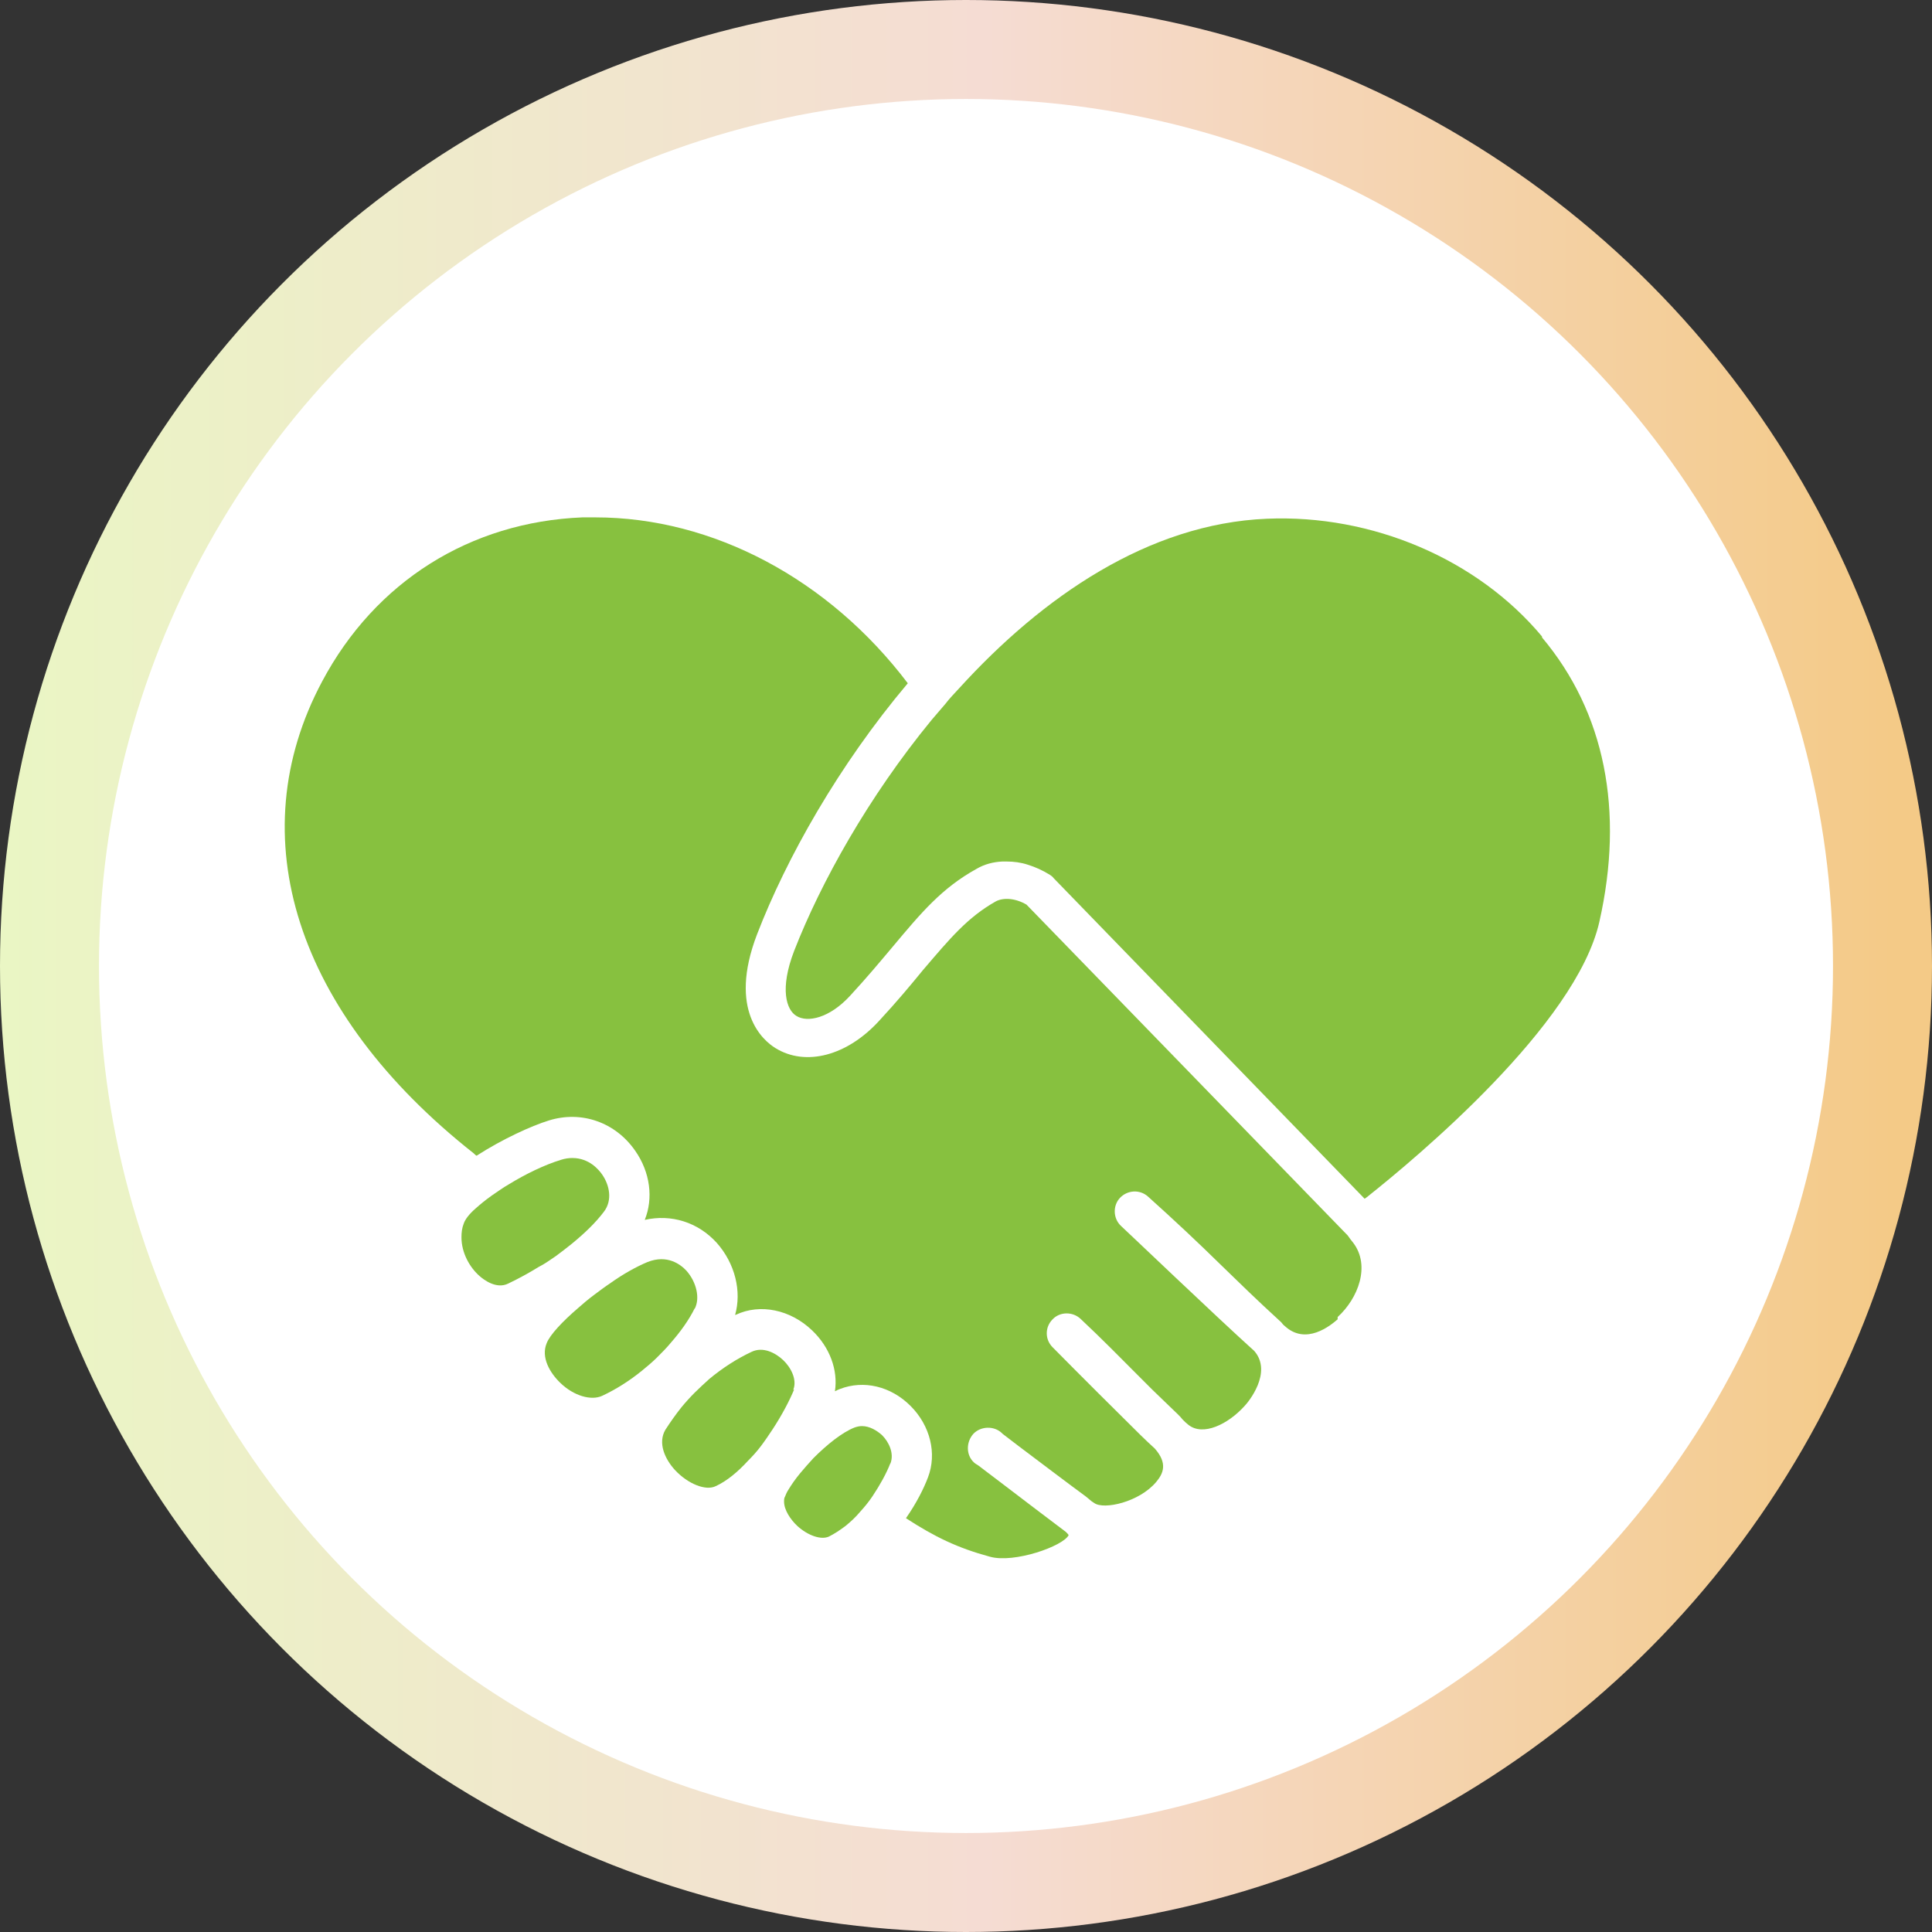 <?xml version="1.0" encoding="UTF-8"?><svg id="c" xmlns="http://www.w3.org/2000/svg" width="42.16" height="42.16" xmlns:xlink="http://www.w3.org/1999/xlink" viewBox="0 0 42.16 42.16"><rect x="0" y="0" width="42.16" height="42.16" fill="#333333" stroke="none"/><defs><linearGradient id="d" x1="0" y1="21.08" x2="42.16" y2="21.08" gradientUnits="userSpaceOnUse"><stop offset="0" stop-color="#eaf6c4"/><stop offset=".51" stop-color="#f5dcd3"/><stop offset=".98" stop-color="#f4ca87"/></linearGradient></defs><circle cx="21.08" cy="21.08" r="20" style="fill:#fff; stroke:url(#d); stroke-miterlimit:10; stroke-width:2.16px;"/><path d="M29.19,28.79c-.16.14-.69.57-1.15.15-.02-.02-.04-.03-.06-.06-.02-.03-.05-.05-.08-.08-.47-.43-.86-.81-1.24-1.18-.52-.51-1.02-.98-1.61-1.51-.18-.16-.45-.14-.61.03-.16.17-.15.45.02.61.09.08,2.11,2.01,2.91,2.73.41.47-.14,1.13-.21,1.2-.36.4-.91.67-1.23.41-.04-.03-.08-.07-.12-.11-.03-.04-.07-.08-.11-.12-.17-.16-.36-.35-.55-.53-.1-.1-.2-.2-.3-.3-.38-.38-.8-.81-1.27-1.25-.17-.16-.45-.16-.61.01-.17.17-.17.44,0,.61.01.01.8.81,1.56,1.56.25.25.47.47.67.65.29.33.18.55.03.73-.37.44-1.14.61-1.35.46-.02-.01-.04-.03-.06-.04-.04-.03-.08-.07-.12-.1-.45-.33-1.04-.78-1.48-1.11l-.34-.26s-.01-.01-.02-.02c-.17-.16-.46-.15-.62.02h0c-.16.18-.16.46.01.62.03.03.07.05.1.07l.54.41c.5.38.93.71,1.37,1.04.03.03.05.05.06.07-.12.24-1.19.62-1.72.47-.7-.19-1.2-.43-1.83-.84.23-.33.39-.65.48-.89.2-.52.05-1.13-.38-1.56-.43-.43-1.02-.57-1.54-.37-.03.01-.07.03-.11.05.07-.46-.11-.96-.5-1.33-.47-.45-1.13-.59-1.66-.34,0,0-.02,0-.02.01.15-.52,0-1.13-.4-1.58-.41-.45-.99-.63-1.57-.5.19-.47.12-1.04-.21-1.51-.43-.62-1.17-.88-1.88-.66-.39.12-1.02.41-1.58.77-.02-.01-.04-.03-.06-.05-3.88-3.06-5.12-6.91-3.31-10.3,1.16-2.18,3.23-3.48,5.68-3.58.09,0,.19,0,.28,0,2.57,0,5.1,1.35,6.82,3.62-1.51,1.79-2.65,3.82-3.29,5.48-.64,1.67.14,2.32.4,2.48.66.41,1.57.17,2.27-.6.38-.41.68-.77.95-1.1.59-.69.97-1.15,1.59-1.5.17-.09.43-.07.67.07l7.01,7.22c.04.06.08.11.12.16.38.5.11,1.21-.34,1.62Z" style="fill:#87c13f; stroke-width:0px;"/><path d="M13.18,26.44c-.18.24-.42.47-.7.7-.11.09-.23.18-.35.27-.12.08-.24.17-.38.24-.21.13-.43.25-.66.36-.26.13-.54-.09-.62-.16-.22-.19-.4-.51-.4-.85,0-.1.01-.2.05-.3.03-.09.12-.21.26-.33.1-.09.21-.18.35-.28.12-.08.24-.17.38-.25.36-.22.77-.42,1.13-.53.09-.03.18-.04.25-.04.37,0,.58.26.65.36.16.23.23.56.04.81Z" style="fill:#87c13f; stroke-width:0px;"/><path d="M15.16,28.55c-.13.26-.31.51-.52.75-.09.11-.2.22-.3.32-.1.1-.22.2-.33.29-.27.22-.57.41-.87.55-.24.11-.62,0-.91-.28-.23-.22-.43-.56-.3-.87.07-.18.34-.47.69-.77.1-.09.22-.19.34-.28.12-.09.24-.18.36-.26.28-.2.57-.36.81-.46.43-.17.72.05.85.19.22.25.3.6.18.83Z" style="fill:#87c13f; stroke-width:0px;"/><path d="M19.43,31.93c-.09.23-.23.48-.39.72-.08.12-.17.23-.27.34-.1.12-.21.22-.32.31-.12.09-.24.17-.36.23-.17.08-.46-.02-.69-.23-.15-.14-.29-.35-.29-.53,0-.04,0-.08.02-.11.02-.05.04-.1.08-.16.06-.1.15-.23.25-.35.09-.11.19-.22.29-.33.29-.29.62-.56.9-.67.06-.02.11-.03.16-.03.17,0,.33.1.44.2.14.14.27.39.18.62Z" style="fill:#87c13f; stroke-width:0px;"/><path d="M17.33,30.32c-.1.24-.26.55-.47.87-.08.12-.16.24-.25.36-.09.12-.19.23-.29.33-.22.24-.46.44-.7.55-.22.11-.61-.05-.89-.35-.22-.24-.38-.59-.21-.88.11-.17.23-.34.35-.49.09-.11.19-.22.29-.32.1-.1.21-.2.32-.3.29-.24.6-.44.92-.59.25-.12.52.02.69.18.17.16.31.43.22.65Z" style="fill:#87c13f; stroke-width:0px;"/><path d="M33.65,13.89c-1.41-1.69-3.71-2.67-6.01-2.57-2.58.11-4.89,1.7-6.71,3.7-.1.11-.21.22-.3.34-.1.12-.2.23-.3.35-1.38,1.68-2.42,3.55-3,5.04-.32.83-.17,1.29.05,1.42.24.15.72.05,1.17-.44.37-.4.66-.75.93-1.07.62-.74,1.07-1.28,1.83-1.7.17-.1.36-.15.56-.16.03,0,.07,0,.1,0,.15,0,.31.02.46.07.16.05.32.12.48.22.03.02.06.04.08.07l6.79,7s.02-.02.04-.03c1.11-.88,4.57-3.77,5.08-6.01.55-2.43.12-4.58-1.25-6.21Z" style="fill:#87c13f; stroke-width:0px;"/></svg>